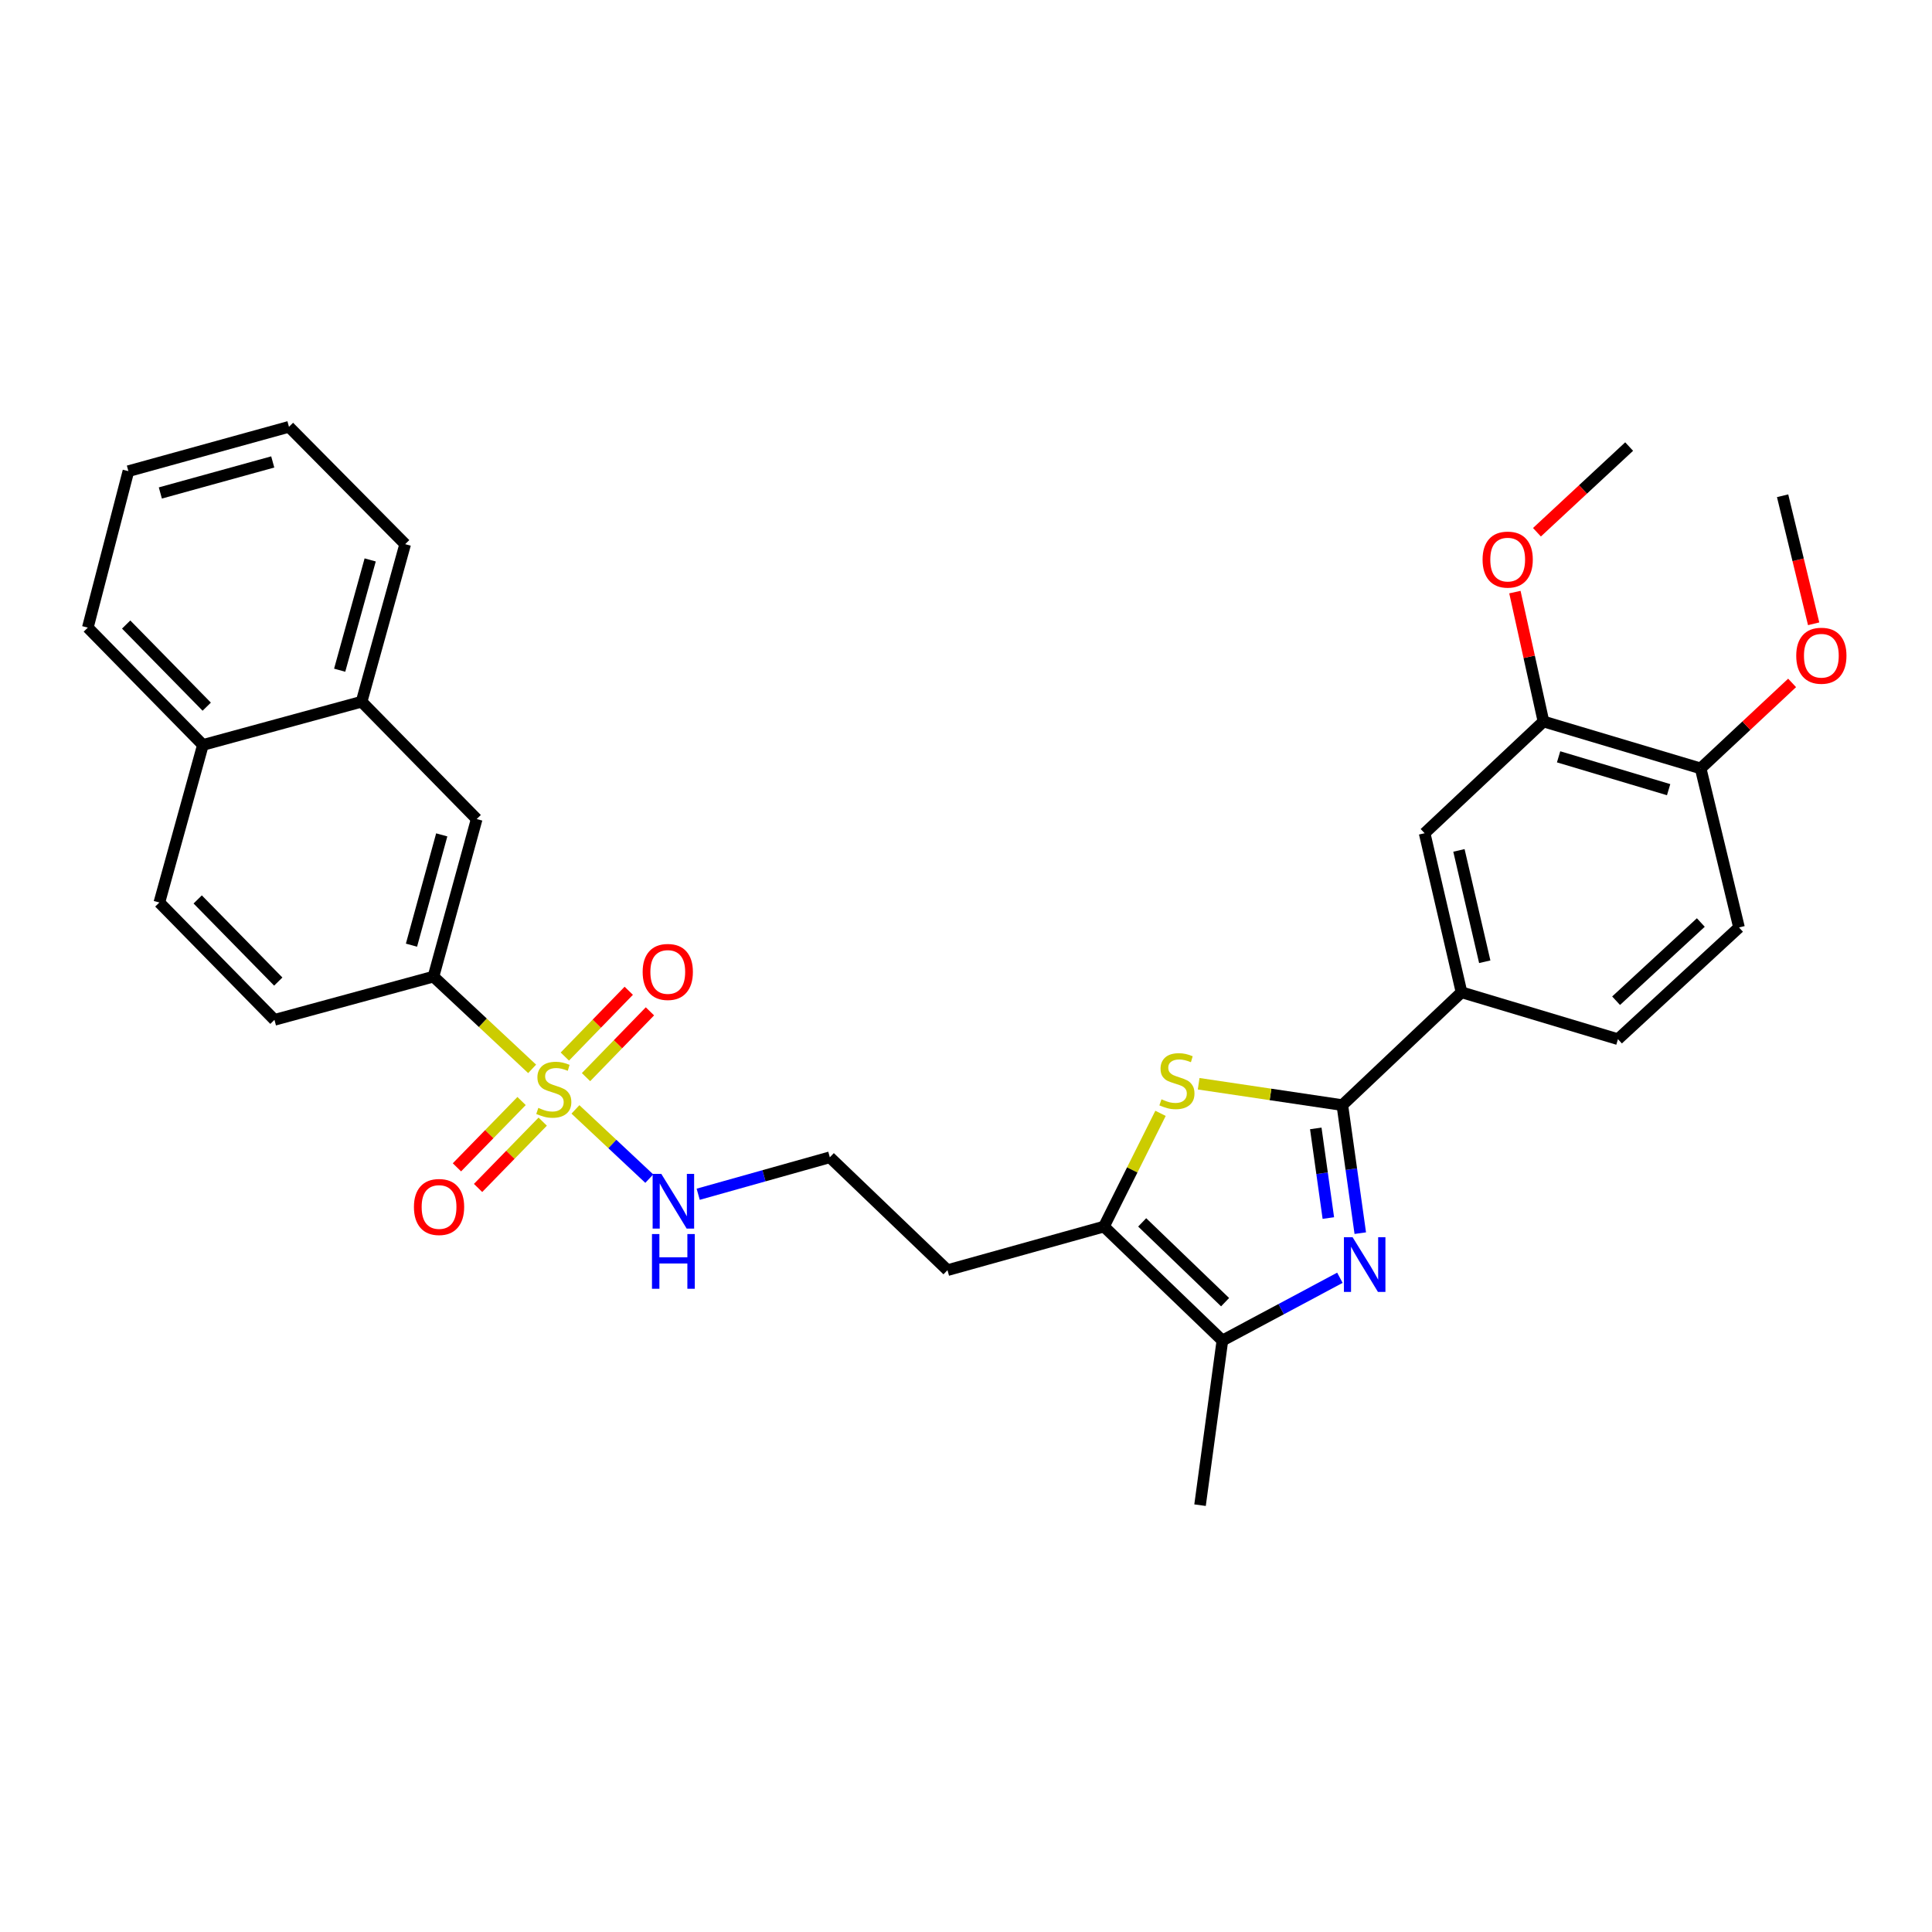 <?xml version='1.0' encoding='iso-8859-1'?>
<svg version='1.1' baseProfile='full'
              xmlns='http://www.w3.org/2000/svg'
                      xmlns:rdkit='http://www.rdkit.org/xml'
                      xmlns:xlink='http://www.w3.org/1999/xlink'
                  xml:space='preserve'
width='1000px' height='1000px' viewBox='0 0 1000 1000'>
<!-- END OF HEADER -->
<rect style='opacity:1.0;fill:#FFFFFF;stroke:none' width='1000' height='1000' x='0' y='0'> </rect>
<path class='bond-5' d='M 275.433,553.241 L 249.899,529.367' style='fill:none;fill-rule:evenodd;stroke:#CCCC00;stroke-width:6px;stroke-linecap:butt;stroke-linejoin:miter;stroke-opacity:1' />
<path class='bond-5' d='M 249.899,529.367 L 224.364,505.494' style='fill:none;fill-rule:evenodd;stroke:#000000;stroke-width:6px;stroke-linecap:butt;stroke-linejoin:miter;stroke-opacity:1' />
<path class='bond-9' d='M 303.322,557.523 L 319.864,540.496' style='fill:none;fill-rule:evenodd;stroke:#CCCC00;stroke-width:6px;stroke-linecap:butt;stroke-linejoin:miter;stroke-opacity:1' />
<path class='bond-9' d='M 319.864,540.496 L 336.405,523.469' style='fill:none;fill-rule:evenodd;stroke:#FF0000;stroke-width:6px;stroke-linecap:butt;stroke-linejoin:miter;stroke-opacity:1' />
<path class='bond-9' d='M 292.36,546.873 L 308.901,529.846' style='fill:none;fill-rule:evenodd;stroke:#CCCC00;stroke-width:6px;stroke-linecap:butt;stroke-linejoin:miter;stroke-opacity:1' />
<path class='bond-9' d='M 308.901,529.846 L 325.443,512.819' style='fill:none;fill-rule:evenodd;stroke:#FF0000;stroke-width:6px;stroke-linecap:butt;stroke-linejoin:miter;stroke-opacity:1' />
<path class='bond-10' d='M 269.965,569.887 L 253.235,587.05' style='fill:none;fill-rule:evenodd;stroke:#CCCC00;stroke-width:6px;stroke-linecap:butt;stroke-linejoin:miter;stroke-opacity:1' />
<path class='bond-10' d='M 253.235,587.05 L 236.505,604.213' style='fill:none;fill-rule:evenodd;stroke:#FF0000;stroke-width:6px;stroke-linecap:butt;stroke-linejoin:miter;stroke-opacity:1' />
<path class='bond-10' d='M 280.909,580.555 L 264.179,597.718' style='fill:none;fill-rule:evenodd;stroke:#CCCC00;stroke-width:6px;stroke-linecap:butt;stroke-linejoin:miter;stroke-opacity:1' />
<path class='bond-10' d='M 264.179,597.718 L 247.449,614.881' style='fill:none;fill-rule:evenodd;stroke:#FF0000;stroke-width:6px;stroke-linecap:butt;stroke-linejoin:miter;stroke-opacity:1' />
<path class='bond-12' d='M 297.846,574.224 L 316.955,592.138' style='fill:none;fill-rule:evenodd;stroke:#CCCC00;stroke-width:6px;stroke-linecap:butt;stroke-linejoin:miter;stroke-opacity:1' />
<path class='bond-12' d='M 316.955,592.138 L 336.065,610.053' style='fill:none;fill-rule:evenodd;stroke:#0000FF;stroke-width:6px;stroke-linecap:butt;stroke-linejoin:miter;stroke-opacity:1' />
<path class='bond-0' d='M 693.526,661.376 L 663.115,677.619' style='fill:none;fill-rule:evenodd;stroke:#0000FF;stroke-width:6px;stroke-linecap:butt;stroke-linejoin:miter;stroke-opacity:1' />
<path class='bond-0' d='M 663.115,677.619 L 632.704,693.862' style='fill:none;fill-rule:evenodd;stroke:#000000;stroke-width:6px;stroke-linecap:butt;stroke-linejoin:miter;stroke-opacity:1' />
<path class='bond-32' d='M 704.077,638.281 L 699.433,605.142' style='fill:none;fill-rule:evenodd;stroke:#0000FF;stroke-width:6px;stroke-linecap:butt;stroke-linejoin:miter;stroke-opacity:1' />
<path class='bond-32' d='M 699.433,605.142 L 694.789,572.002' style='fill:none;fill-rule:evenodd;stroke:#000000;stroke-width:6px;stroke-linecap:butt;stroke-linejoin:miter;stroke-opacity:1' />
<path class='bond-32' d='M 687.549,630.46 L 684.298,607.263' style='fill:none;fill-rule:evenodd;stroke:#0000FF;stroke-width:6px;stroke-linecap:butt;stroke-linejoin:miter;stroke-opacity:1' />
<path class='bond-32' d='M 684.298,607.263 L 681.047,584.065' style='fill:none;fill-rule:evenodd;stroke:#000000;stroke-width:6px;stroke-linecap:butt;stroke-linejoin:miter;stroke-opacity:1' />
<path class='bond-1' d='M 694.789,572.002 L 657.605,566.474' style='fill:none;fill-rule:evenodd;stroke:#000000;stroke-width:6px;stroke-linecap:butt;stroke-linejoin:miter;stroke-opacity:1' />
<path class='bond-1' d='M 657.605,566.474 L 620.42,560.946' style='fill:none;fill-rule:evenodd;stroke:#CCCC00;stroke-width:6px;stroke-linecap:butt;stroke-linejoin:miter;stroke-opacity:1' />
<path class='bond-6' d='M 694.789,572.002 L 756.483,513.602' style='fill:none;fill-rule:evenodd;stroke:#000000;stroke-width:6px;stroke-linecap:butt;stroke-linejoin:miter;stroke-opacity:1' />
<path class='bond-2' d='M 600.685,576.267 L 586.043,605.568' style='fill:none;fill-rule:evenodd;stroke:#CCCC00;stroke-width:6px;stroke-linecap:butt;stroke-linejoin:miter;stroke-opacity:1' />
<path class='bond-2' d='M 586.043,605.568 L 571.401,634.868' style='fill:none;fill-rule:evenodd;stroke:#000000;stroke-width:6px;stroke-linecap:butt;stroke-linejoin:miter;stroke-opacity:1' />
<path class='bond-3' d='M 632.704,693.862 L 571.401,634.868' style='fill:none;fill-rule:evenodd;stroke:#000000;stroke-width:6px;stroke-linecap:butt;stroke-linejoin:miter;stroke-opacity:1' />
<path class='bond-3' d='M 634.106,674.001 L 591.194,632.705' style='fill:none;fill-rule:evenodd;stroke:#000000;stroke-width:6px;stroke-linecap:butt;stroke-linejoin:miter;stroke-opacity:1' />
<path class='bond-24' d='M 632.704,693.862 L 621.14,779.076' style='fill:none;fill-rule:evenodd;stroke:#000000;stroke-width:6px;stroke-linecap:butt;stroke-linejoin:miter;stroke-opacity:1' />
<path class='bond-4' d='M 571.401,634.868 L 490.415,657.428' style='fill:none;fill-rule:evenodd;stroke:#000000;stroke-width:6px;stroke-linecap:butt;stroke-linejoin:miter;stroke-opacity:1' />
<path class='bond-8' d='M 224.364,505.494 L 246.738,423.939' style='fill:none;fill-rule:evenodd;stroke:#000000;stroke-width:6px;stroke-linecap:butt;stroke-linejoin:miter;stroke-opacity:1' />
<path class='bond-8' d='M 212.981,489.217 L 228.643,432.129' style='fill:none;fill-rule:evenodd;stroke:#000000;stroke-width:6px;stroke-linecap:butt;stroke-linejoin:miter;stroke-opacity:1' />
<path class='bond-15' d='M 224.364,505.494 L 142.054,527.875' style='fill:none;fill-rule:evenodd;stroke:#000000;stroke-width:6px;stroke-linecap:butt;stroke-linejoin:miter;stroke-opacity:1' />
<path class='bond-7' d='M 756.483,513.602 L 737.388,431.275' style='fill:none;fill-rule:evenodd;stroke:#000000;stroke-width:6px;stroke-linecap:butt;stroke-linejoin:miter;stroke-opacity:1' />
<path class='bond-7' d='M 768.507,497.8 L 755.14,440.171' style='fill:none;fill-rule:evenodd;stroke:#000000;stroke-width:6px;stroke-linecap:butt;stroke-linejoin:miter;stroke-opacity:1' />
<path class='bond-16' d='M 756.483,513.602 L 837.452,537.877' style='fill:none;fill-rule:evenodd;stroke:#000000;stroke-width:6px;stroke-linecap:butt;stroke-linejoin:miter;stroke-opacity:1' />
<path class='bond-11' d='M 737.388,431.275 L 798.895,373.444' style='fill:none;fill-rule:evenodd;stroke:#000000;stroke-width:6px;stroke-linecap:butt;stroke-linejoin:miter;stroke-opacity:1' />
<path class='bond-13' d='M 246.738,423.939 L 187.158,363.205' style='fill:none;fill-rule:evenodd;stroke:#000000;stroke-width:6px;stroke-linecap:butt;stroke-linejoin:miter;stroke-opacity:1' />
<path class='bond-22' d='M 798.895,373.444 L 791.502,339.958' style='fill:none;fill-rule:evenodd;stroke:#000000;stroke-width:6px;stroke-linecap:butt;stroke-linejoin:miter;stroke-opacity:1' />
<path class='bond-22' d='M 791.502,339.958 L 784.109,306.471' style='fill:none;fill-rule:evenodd;stroke:#FF0000;stroke-width:6px;stroke-linecap:butt;stroke-linejoin:miter;stroke-opacity:1' />
<path class='bond-34' d='M 798.895,373.444 L 880.254,397.728' style='fill:none;fill-rule:evenodd;stroke:#000000;stroke-width:6px;stroke-linecap:butt;stroke-linejoin:miter;stroke-opacity:1' />
<path class='bond-34' d='M 806.728,391.732 L 863.679,408.731' style='fill:none;fill-rule:evenodd;stroke:#000000;stroke-width:6px;stroke-linecap:butt;stroke-linejoin:miter;stroke-opacity:1' />
<path class='bond-21' d='M 361.385,618.143 L 395.452,608.577' style='fill:none;fill-rule:evenodd;stroke:#0000FF;stroke-width:6px;stroke-linecap:butt;stroke-linejoin:miter;stroke-opacity:1' />
<path class='bond-21' d='M 395.452,608.577 L 429.519,599.011' style='fill:none;fill-rule:evenodd;stroke:#000000;stroke-width:6px;stroke-linecap:butt;stroke-linejoin:miter;stroke-opacity:1' />
<path class='bond-25' d='M 187.158,363.205 L 209.718,281.659' style='fill:none;fill-rule:evenodd;stroke:#000000;stroke-width:6px;stroke-linecap:butt;stroke-linejoin:miter;stroke-opacity:1' />
<path class='bond-25' d='M 175.812,346.898 L 191.604,289.816' style='fill:none;fill-rule:evenodd;stroke:#000000;stroke-width:6px;stroke-linecap:butt;stroke-linejoin:miter;stroke-opacity:1' />
<path class='bond-31' d='M 187.158,363.205 L 105.026,385.586' style='fill:none;fill-rule:evenodd;stroke:#000000;stroke-width:6px;stroke-linecap:butt;stroke-linejoin:miter;stroke-opacity:1' />
<path class='bond-14' d='M 880.254,397.728 L 900.105,480.047' style='fill:none;fill-rule:evenodd;stroke:#000000;stroke-width:6px;stroke-linecap:butt;stroke-linejoin:miter;stroke-opacity:1' />
<path class='bond-23' d='M 880.254,397.728 L 903.922,375.6' style='fill:none;fill-rule:evenodd;stroke:#000000;stroke-width:6px;stroke-linecap:butt;stroke-linejoin:miter;stroke-opacity:1' />
<path class='bond-23' d='M 903.922,375.6 L 927.591,353.473' style='fill:none;fill-rule:evenodd;stroke:#FF0000;stroke-width:6px;stroke-linecap:butt;stroke-linejoin:miter;stroke-opacity:1' />
<path class='bond-20' d='M 142.054,527.875 L 82.483,467.141' style='fill:none;fill-rule:evenodd;stroke:#000000;stroke-width:6px;stroke-linecap:butt;stroke-linejoin:miter;stroke-opacity:1' />
<path class='bond-20' d='M 144.03,508.063 L 102.33,465.549' style='fill:none;fill-rule:evenodd;stroke:#000000;stroke-width:6px;stroke-linecap:butt;stroke-linejoin:miter;stroke-opacity:1' />
<path class='bond-17' d='M 837.452,537.877 L 900.105,480.047' style='fill:none;fill-rule:evenodd;stroke:#000000;stroke-width:6px;stroke-linecap:butt;stroke-linejoin:miter;stroke-opacity:1' />
<path class='bond-17' d='M 836.484,517.972 L 880.341,477.491' style='fill:none;fill-rule:evenodd;stroke:#000000;stroke-width:6px;stroke-linecap:butt;stroke-linejoin:miter;stroke-opacity:1' />
<path class='bond-18' d='M 490.415,657.428 L 429.519,599.011' style='fill:none;fill-rule:evenodd;stroke:#000000;stroke-width:6px;stroke-linecap:butt;stroke-linejoin:miter;stroke-opacity:1' />
<path class='bond-19' d='M 105.026,385.586 L 82.483,467.141' style='fill:none;fill-rule:evenodd;stroke:#000000;stroke-width:6px;stroke-linecap:butt;stroke-linejoin:miter;stroke-opacity:1' />
<path class='bond-26' d='M 105.026,385.586 L 45.455,324.852' style='fill:none;fill-rule:evenodd;stroke:#000000;stroke-width:6px;stroke-linecap:butt;stroke-linejoin:miter;stroke-opacity:1' />
<path class='bond-26' d='M 107.001,365.774 L 65.301,323.26' style='fill:none;fill-rule:evenodd;stroke:#000000;stroke-width:6px;stroke-linecap:butt;stroke-linejoin:miter;stroke-opacity:1' />
<path class='bond-27' d='M 795.522,275.488 L 819.382,253.313' style='fill:none;fill-rule:evenodd;stroke:#FF0000;stroke-width:6px;stroke-linecap:butt;stroke-linejoin:miter;stroke-opacity:1' />
<path class='bond-27' d='M 819.382,253.313 L 843.242,231.139' style='fill:none;fill-rule:evenodd;stroke:#000000;stroke-width:6px;stroke-linecap:butt;stroke-linejoin:miter;stroke-opacity:1' />
<path class='bond-28' d='M 938.741,322.872 L 930.708,289.737' style='fill:none;fill-rule:evenodd;stroke:#FF0000;stroke-width:6px;stroke-linecap:butt;stroke-linejoin:miter;stroke-opacity:1' />
<path class='bond-28' d='M 930.708,289.737 L 922.674,256.602' style='fill:none;fill-rule:evenodd;stroke:#000000;stroke-width:6px;stroke-linecap:butt;stroke-linejoin:miter;stroke-opacity:1' />
<path class='bond-29' d='M 209.718,281.659 L 149.569,220.924' style='fill:none;fill-rule:evenodd;stroke:#000000;stroke-width:6px;stroke-linecap:butt;stroke-linejoin:miter;stroke-opacity:1' />
<path class='bond-30' d='M 45.455,324.852 L 66.461,243.875' style='fill:none;fill-rule:evenodd;stroke:#000000;stroke-width:6px;stroke-linecap:butt;stroke-linejoin:miter;stroke-opacity:1' />
<path class='bond-33' d='M 149.569,220.924 L 66.461,243.875' style='fill:none;fill-rule:evenodd;stroke:#000000;stroke-width:6px;stroke-linecap:butt;stroke-linejoin:miter;stroke-opacity:1' />
<path class='bond-33' d='M 141.171,239.099 L 82.995,255.164' style='fill:none;fill-rule:evenodd;stroke:#000000;stroke-width:6px;stroke-linecap:butt;stroke-linejoin:miter;stroke-opacity:1' />
<path  class='atom-0' d='M 278.644 573.444
Q 278.964 573.564, 280.284 574.124
Q 281.604 574.684, 283.044 575.044
Q 284.524 575.364, 285.964 575.364
Q 288.644 575.364, 290.204 574.084
Q 291.764 572.764, 291.764 570.484
Q 291.764 568.924, 290.964 567.964
Q 290.204 567.004, 289.004 566.484
Q 287.804 565.964, 285.804 565.364
Q 283.284 564.604, 281.764 563.884
Q 280.284 563.164, 279.204 561.644
Q 278.164 560.124, 278.164 557.564
Q 278.164 554.004, 280.564 551.804
Q 283.004 549.604, 287.804 549.604
Q 291.084 549.604, 294.804 551.164
L 293.884 554.244
Q 290.484 552.844, 287.924 552.844
Q 285.164 552.844, 283.644 554.004
Q 282.124 555.124, 282.164 557.084
Q 282.164 558.604, 282.924 559.524
Q 283.724 560.444, 284.844 560.964
Q 286.004 561.484, 287.924 562.084
Q 290.484 562.884, 292.004 563.684
Q 293.524 564.484, 294.604 566.124
Q 295.724 567.724, 295.724 570.484
Q 295.724 574.404, 293.084 576.524
Q 290.484 578.604, 286.124 578.604
Q 283.604 578.604, 281.684 578.044
Q 279.804 577.524, 277.564 576.604
L 278.644 573.444
' fill='#CCCC00'/>
<path  class='atom-1' d='M 700.094 640.364
L 709.374 655.364
Q 710.294 656.844, 711.774 659.524
Q 713.254 662.204, 713.334 662.364
L 713.334 640.364
L 717.094 640.364
L 717.094 668.684
L 713.214 668.684
L 703.254 652.284
Q 702.094 650.364, 700.854 648.164
Q 699.654 645.964, 699.294 645.284
L 699.294 668.684
L 695.614 668.684
L 695.614 640.364
L 700.094 640.364
' fill='#0000FF'/>
<path  class='atom-3' d='M 601.176 568.994
Q 601.496 569.114, 602.816 569.674
Q 604.136 570.234, 605.576 570.594
Q 607.056 570.914, 608.496 570.914
Q 611.176 570.914, 612.736 569.634
Q 614.296 568.314, 614.296 566.034
Q 614.296 564.474, 613.496 563.514
Q 612.736 562.554, 611.536 562.034
Q 610.336 561.514, 608.336 560.914
Q 605.816 560.154, 604.296 559.434
Q 602.816 558.714, 601.736 557.194
Q 600.696 555.674, 600.696 553.114
Q 600.696 549.554, 603.096 547.354
Q 605.536 545.154, 610.336 545.154
Q 613.616 545.154, 617.336 546.714
L 616.416 549.794
Q 613.016 548.394, 610.456 548.394
Q 607.696 548.394, 606.176 549.554
Q 604.656 550.674, 604.696 552.634
Q 604.696 554.154, 605.456 555.074
Q 606.256 555.994, 607.376 556.514
Q 608.536 557.034, 610.456 557.634
Q 613.016 558.434, 614.536 559.234
Q 616.056 560.034, 617.136 561.674
Q 618.256 563.274, 618.256 566.034
Q 618.256 569.954, 615.616 572.074
Q 613.016 574.154, 608.656 574.154
Q 606.136 574.154, 604.216 573.594
Q 602.336 573.074, 600.096 572.154
L 601.176 568.994
' fill='#CCCC00'/>
<path  class='atom-10' d='M 332.639 503.077
Q 332.639 496.277, 335.999 492.477
Q 339.359 488.677, 345.639 488.677
Q 351.919 488.677, 355.279 492.477
Q 358.639 496.277, 358.639 503.077
Q 358.639 509.957, 355.239 513.877
Q 351.839 517.757, 345.639 517.757
Q 339.399 517.757, 335.999 513.877
Q 332.639 509.997, 332.639 503.077
M 345.639 514.557
Q 349.959 514.557, 352.279 511.677
Q 354.639 508.757, 354.639 503.077
Q 354.639 497.517, 352.279 494.717
Q 349.959 491.877, 345.639 491.877
Q 341.319 491.877, 338.959 494.677
Q 336.639 497.477, 336.639 503.077
Q 336.639 508.797, 338.959 511.677
Q 341.319 514.557, 345.639 514.557
' fill='#FF0000'/>
<path  class='atom-11' d='M 214.251 624.734
Q 214.251 617.934, 217.611 614.134
Q 220.971 610.334, 227.251 610.334
Q 233.531 610.334, 236.891 614.134
Q 240.251 617.934, 240.251 624.734
Q 240.251 631.614, 236.851 635.534
Q 233.451 639.414, 227.251 639.414
Q 221.011 639.414, 217.611 635.534
Q 214.251 631.654, 214.251 624.734
M 227.251 636.214
Q 231.571 636.214, 233.891 633.334
Q 236.251 630.414, 236.251 624.734
Q 236.251 619.174, 233.891 616.374
Q 231.571 613.534, 227.251 613.534
Q 222.931 613.534, 220.571 616.334
Q 218.251 619.134, 218.251 624.734
Q 218.251 630.454, 220.571 633.334
Q 222.931 636.214, 227.251 636.214
' fill='#FF0000'/>
<path  class='atom-13' d='M 342.282 607.59
L 351.562 622.59
Q 352.482 624.07, 353.962 626.75
Q 355.442 629.43, 355.522 629.59
L 355.522 607.59
L 359.282 607.59
L 359.282 635.91
L 355.402 635.91
L 345.442 619.51
Q 344.282 617.59, 343.042 615.39
Q 341.842 613.19, 341.482 612.51
L 341.482 635.91
L 337.802 635.91
L 337.802 607.59
L 342.282 607.59
' fill='#0000FF'/>
<path  class='atom-13' d='M 337.462 638.742
L 341.302 638.742
L 341.302 650.782
L 355.782 650.782
L 355.782 638.742
L 359.622 638.742
L 359.622 667.062
L 355.782 667.062
L 355.782 653.982
L 341.302 653.982
L 341.302 667.062
L 337.462 667.062
L 337.462 638.742
' fill='#0000FF'/>
<path  class='atom-23' d='M 767.376 289.644
Q 767.376 282.844, 770.736 279.044
Q 774.096 275.244, 780.376 275.244
Q 786.656 275.244, 790.016 279.044
Q 793.376 282.844, 793.376 289.644
Q 793.376 296.524, 789.976 300.444
Q 786.576 304.324, 780.376 304.324
Q 774.136 304.324, 770.736 300.444
Q 767.376 296.564, 767.376 289.644
M 780.376 301.124
Q 784.696 301.124, 787.016 298.244
Q 789.376 295.324, 789.376 289.644
Q 789.376 284.084, 787.016 281.284
Q 784.696 278.444, 780.376 278.444
Q 776.056 278.444, 773.696 281.244
Q 771.376 284.044, 771.376 289.644
Q 771.376 295.364, 773.696 298.244
Q 776.056 301.124, 780.376 301.124
' fill='#FF0000'/>
<path  class='atom-24' d='M 929.729 339.4
Q 929.729 332.6, 933.089 328.8
Q 936.449 325, 942.729 325
Q 949.009 325, 952.369 328.8
Q 955.729 332.6, 955.729 339.4
Q 955.729 346.28, 952.329 350.2
Q 948.929 354.08, 942.729 354.08
Q 936.489 354.08, 933.089 350.2
Q 929.729 346.32, 929.729 339.4
M 942.729 350.88
Q 947.049 350.88, 949.369 348
Q 951.729 345.08, 951.729 339.4
Q 951.729 333.84, 949.369 331.04
Q 947.049 328.2, 942.729 328.2
Q 938.409 328.2, 936.049 331
Q 933.729 333.8, 933.729 339.4
Q 933.729 345.12, 936.049 348
Q 938.409 350.88, 942.729 350.88
' fill='#FF0000'/>
</svg>
